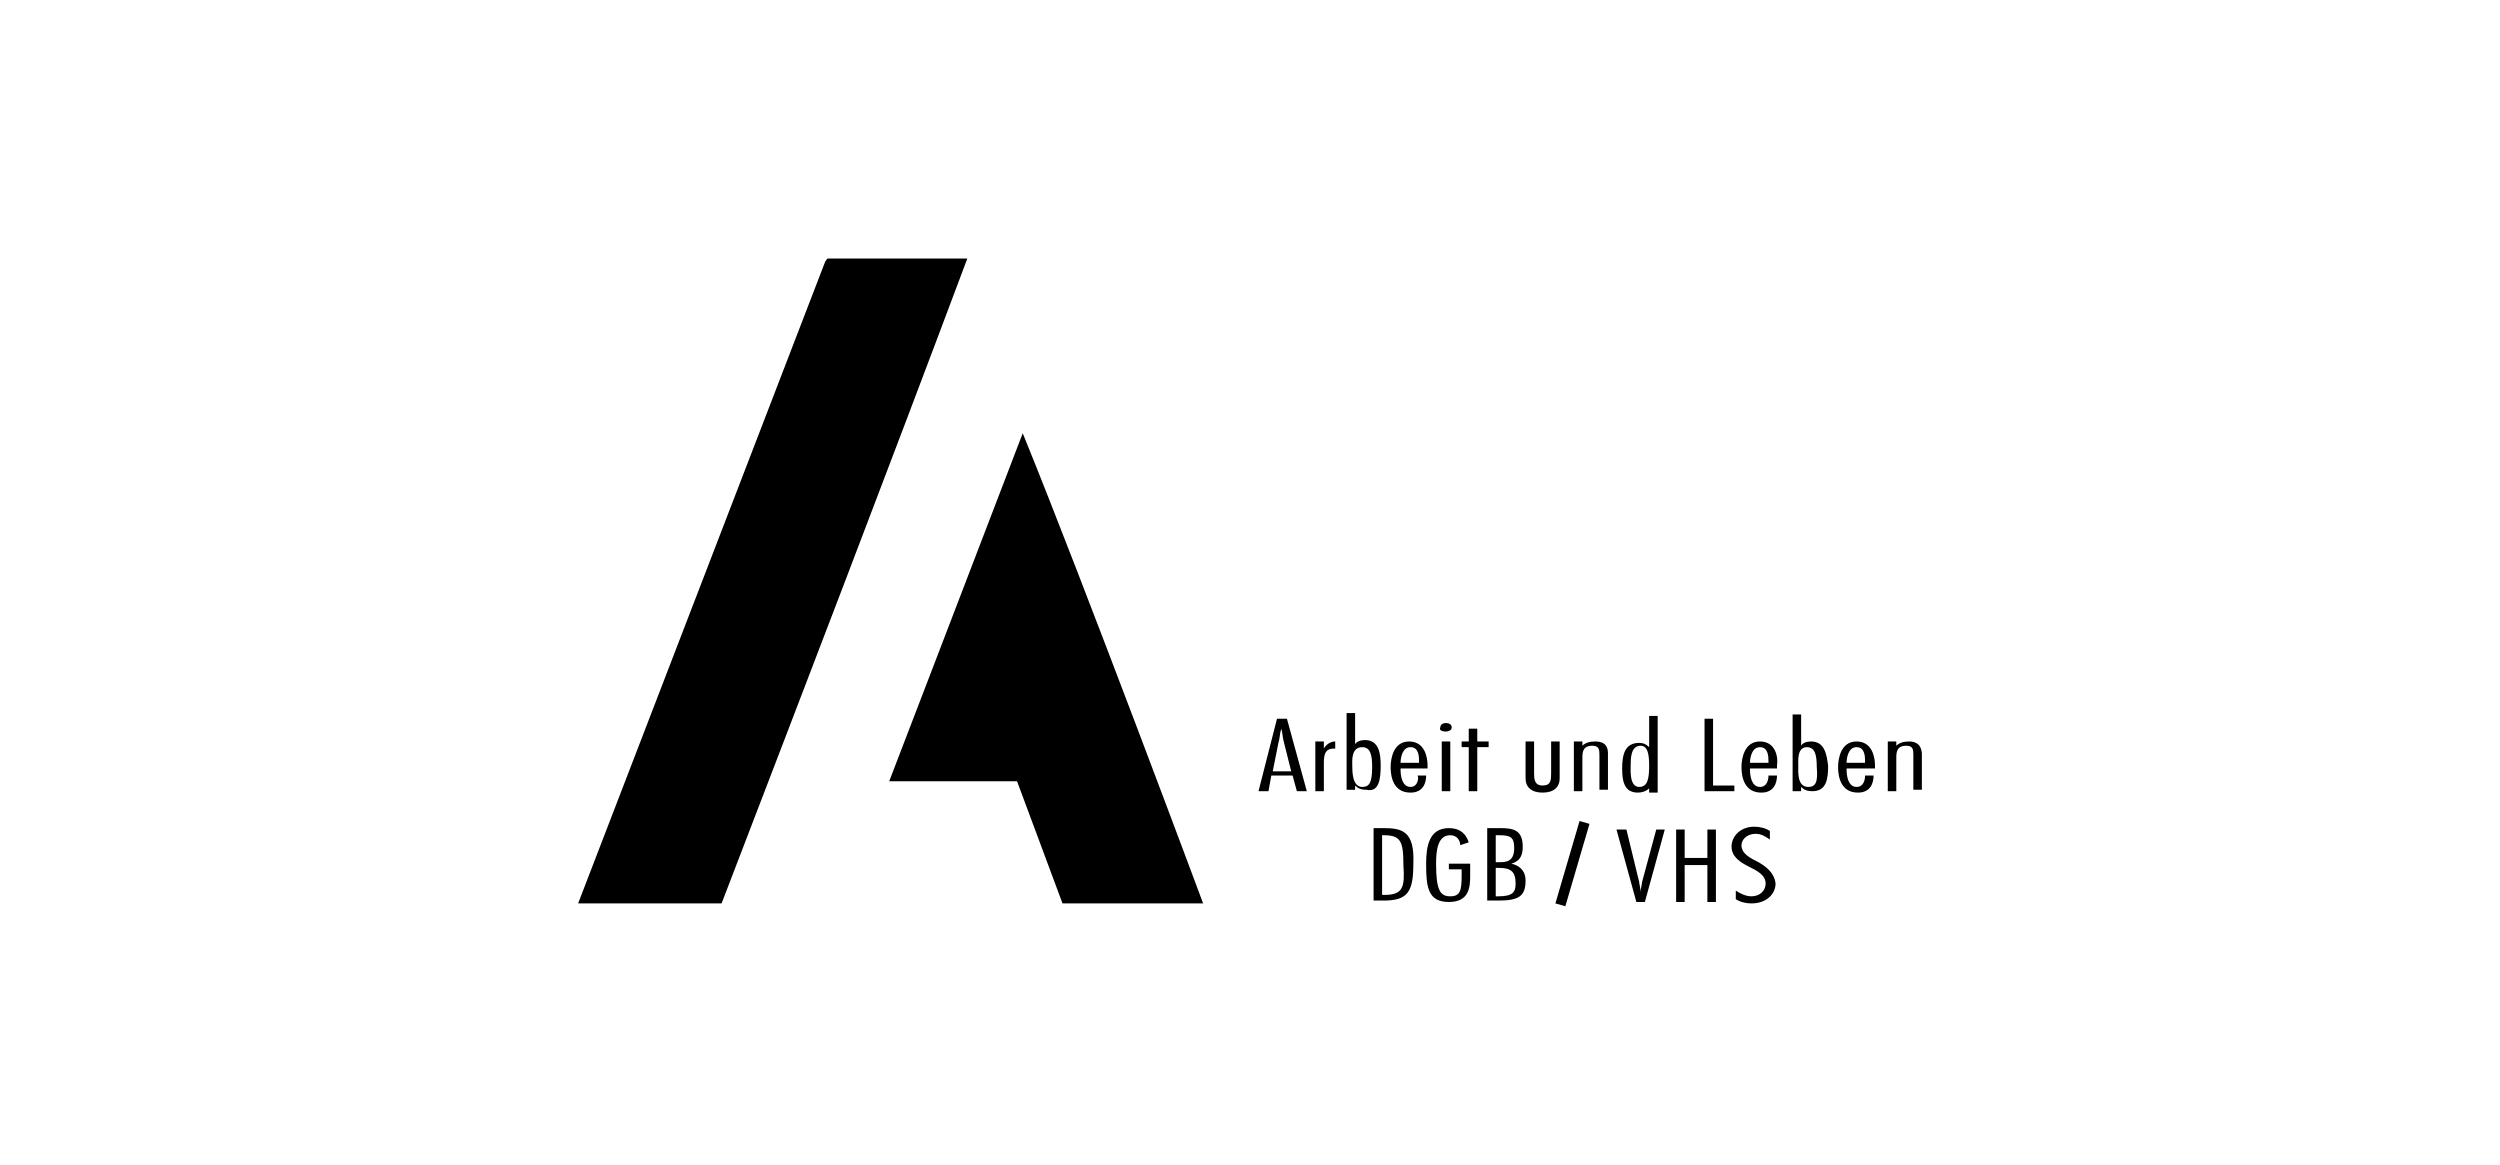 <?xml version="1.0" encoding="utf-8"?>
<!-- Generator: Adobe Illustrator 19.1.0, SVG Export Plug-In . SVG Version: 6.00 Build 0)  -->
<svg version="1.1" id="Ebene_1" xmlns="http://www.w3.org/2000/svg" xmlns:xlink="http://www.w3.org/1999/xlink" x="0px" y="0px"
	 viewBox="0 0 176 82" style="enable-background:new 0 0 176 82;" xml:space="preserve">
<g>
	<g>
		<path d="M84.7,63.6h-9.9L71.6,55l-9,0c0,0,6.3-16.4,9.4-24.5C76.4,41.3,84.7,63.6,84.7,63.6"/>
		<path d="M58.3,18.2c3.3,0,6.5,0,9.8,0c-5.7,15.2-11.5,30.3-17.3,45.4c-3.4,0-6.7,0-10.1,0c5.8-15.1,11.6-30.1,17.4-45.2
			C58.2,18.3,58.2,18.2,58.3,18.2"/>
	</g>
	<path d="M97.2,53.9c0-0.8-0.1-1.8-1.1-1.8c-0.3,0-0.6,0.1-0.7,0.3h0v-2.2h-0.6v5.4h0.6v-0.3h0c0.2,0.2,0.4,0.3,0.8,0.3
		C97.1,55.8,97.2,54.8,97.2,53.9z M95.9,55.4c-0.7,0-0.7-1.1-0.7-1.5c0-0.3-0.1-1.3,0.7-1.3c0.6,0,0.7,0.6,0.7,1.4
		C96.6,55.1,96.4,55.4,95.9,55.4z M97.4,58.3h-0.7v5.1h0.7c1.7,0,2.1-0.6,2.1-2.6C99.6,58.5,98.7,58.3,97.4,58.3z M97.5,63h-0.2
		v-4.2h0.1c1.2,0,1.4,0.4,1.4,2.1C98.9,62.4,98.8,63,97.5,63z M122.1,55.3h-1.5v-4.7H120v5.1h2.1V55.3z M101.5,55.7h0.6v-3.5h-0.6
		V55.7z M115.3,55.8c0.3,0,0.6-0.1,0.8-0.3h0v0.3h0.6v-5.4h-0.6v2.2h0c-0.2-0.2-0.4-0.3-0.7-0.3c-1,0-1.2,0.8-1.2,1.8
		C114.2,54.9,114.3,55.8,115.3,55.8z M114.8,53.9c0-0.5,0-1.4,0.7-1.4c0.5,0,0.6,0.6,0.6,1.4c0,0.9-0.1,1.5-0.7,1.5
		C114.7,55.4,114.8,54.2,114.8,53.9z M101.8,51.5c0.2,0,0.4-0.1,0.4-0.3c0-0.2-0.2-0.3-0.4-0.3c-0.2,0-0.4,0.1-0.4,0.3
		C101.3,51.4,101.5,51.5,101.8,51.5z M89.9,50.6l-1.3,5.1h0.7l0.2-1.1H91l0.3,1.1h0.7l-1.4-5.1H89.9z M89.6,54.3l0.4-2
		c0.1-0.3,0.1-0.7,0.2-1h0c0.1,0.3,0.1,0.7,0.2,1l0.5,2H89.6z M93.2,52.7L93.2,52.7l0-0.5h-0.6v3.5h0.6v-2c0-0.6,0.1-1,0.7-1l0.1,0
		v-0.5C93.6,52.2,93.3,52.5,93.2,52.7z M109.8,54.8v-2.6h-0.6v2.2c0,0.5,0,0.9-0.6,0.9c-0.6,0-0.6-0.5-0.6-0.9v-2.2h-0.6v2.6
		c0,0.6,0.4,1,1.2,1C109.4,55.8,109.8,55.4,109.8,54.8z M127.5,52.2c-0.3,0-0.6,0.1-0.7,0.3h0v-2.2h-0.6v5.4h0.6v-0.3h0
		c0.2,0.2,0.4,0.3,0.8,0.3c1,0,1.1-0.9,1.1-1.8C128.6,53.2,128.5,52.2,127.5,52.2z M127.3,55.4c-0.8,0-0.7-1.1-0.7-1.5
		c0-0.3-0.1-1.3,0.6-1.3c0.6,0,0.7,0.6,0.7,1.4C128,55.1,127.8,55.4,127.3,55.4z M123.9,52.2c-1.1,0-1.3,1.2-1.3,1.8
		c0,0.7,0.2,1.8,1.4,1.8c0.9,0,1.1-0.7,1.1-1.2h-0.6c0,0.3-0.1,0.8-0.6,0.8c-0.6,0-0.7-0.8-0.7-1.2v-0.1h1.9v-0.2
		C125.2,53.3,125,52.2,123.9,52.2z M123.2,53.7c0-0.3,0.1-1.1,0.7-1.1c0.6,0,0.6,0.7,0.6,1l0,0.1H123.2z M123.8,60.7
		c-0.6-0.3-1.2-0.6-1.2-1.2c0-0.4,0.4-0.8,1-0.8c0.4,0,0.7,0.2,1,0.4v-0.6c-0.3-0.2-0.7-0.3-1.1-0.3c-1,0-1.6,0.7-1.6,1.4
		c0,0.7,0.6,1.1,1.2,1.4c0.6,0.3,1.2,0.6,1.2,1.2c0,0.5-0.4,0.9-1,0.9c-0.4,0-0.8-0.2-1.1-0.4v0.6c0.3,0.2,0.7,0.3,1.1,0.3
		c1.1,0,1.7-0.7,1.7-1.4C124.9,61.4,124.3,61,123.8,60.7z M130.7,52.2c-1.1,0-1.3,1.2-1.3,1.8c0,0.7,0.2,1.8,1.4,1.8
		c0.9,0,1.1-0.7,1.1-1.2h-0.6c0,0.3-0.1,0.8-0.6,0.8c-0.6,0-0.7-0.8-0.7-1.2v-0.1h2v-0.2C132,53.3,131.8,52.2,130.7,52.2z M130,53.7
		c0-0.3,0.1-1.1,0.7-1.1c0.6,0,0.6,0.7,0.6,1l0,0.1H130z M120.2,60.4h-1.6v-2H118v5.1h0.6v-2.6h1.6v2.6h0.6v-5.1h-0.6V60.4z
		 M134.4,52.2c-0.4,0-0.7,0.1-0.9,0.3v-0.3h-0.6v3.5h0.6v-2.3c0-0.4,0-0.9,0.7-0.9c0.5,0,0.5,0.3,0.5,0.7v2.4h0.6v-2.5
		C135.3,52.8,135.2,52.2,134.4,52.2z M115.6,62.1c0,0.1-0.1,0.5-0.1,0.7h0c0-0.2-0.1-0.6-0.1-0.7l-0.9-3.7h-0.7l1.4,5.1h0.6l1.4-5.1
		h-0.6L115.6,62.1z M104.7,52.2H104v-0.9h-0.6v0.9h-0.5v0.4h0.5v3.1h0.6v-3.1h0.8V52.2z M99.3,55.4c-0.6,0-0.7-0.8-0.7-1.2v-0.1h1.9
		v-0.2c0-0.6-0.2-1.7-1.3-1.7c-1.1,0-1.3,1.2-1.3,1.8c0,0.7,0.2,1.8,1.4,1.8c0.9,0,1.1-0.7,1.1-1.2h-0.6
		C99.9,54.8,99.8,55.4,99.3,55.4z M99.3,52.6c0.6,0,0.6,0.7,0.6,1l0,0.1h-1.3C98.6,53.4,98.7,52.6,99.3,52.6z M102,61.2h0.9v0.4
		c0,1.1-0.1,1.5-0.8,1.5c-0.7,0-1-0.4-1-2.3c0-0.9,0.1-2,1-2c0.5,0,0.7,0.4,0.7,0.7l0.6-0.2c-0.2-0.6-0.6-1-1.4-1
		c-1.4,0-1.6,1.3-1.6,2.5c0,1.6,0.1,2.7,1.6,2.7c1.4,0,1.5-1,1.5-1.8v-0.9H102V61.2z M106.4,60.8c0.7-0.2,0.8-0.7,0.8-1.2
		c0-1.2-0.7-1.3-1.6-1.3h-0.9v5.1h0.8c1.4,0,1.9-0.3,1.9-1.4C107.4,61.5,107.2,61,106.4,60.8z M105.3,58.8h0.2
		c0.8,0,1.1,0.1,1.1,0.9c0,1-0.6,1-1.1,1h-0.2V58.8z M105.5,63.1h-0.2v-2h0.2c0.8,0,1.2,0.2,1.2,1.1
		C106.7,62.8,106.5,63.1,105.5,63.1z M112.3,52.2c-0.4,0-0.7,0.1-0.9,0.3v-0.3h-0.6v3.5h0.6v-2.3c0-0.4,0-0.9,0.7-0.9
		c0.5,0,0.5,0.3,0.5,0.7v2.4h0.6v-2.5C113.2,52.8,113.2,52.2,112.3,52.2z M109.5,63.6l0.7,0.2l1.7-5.8l-0.7-0.2L109.5,63.6z"/>
</g>
</svg>

